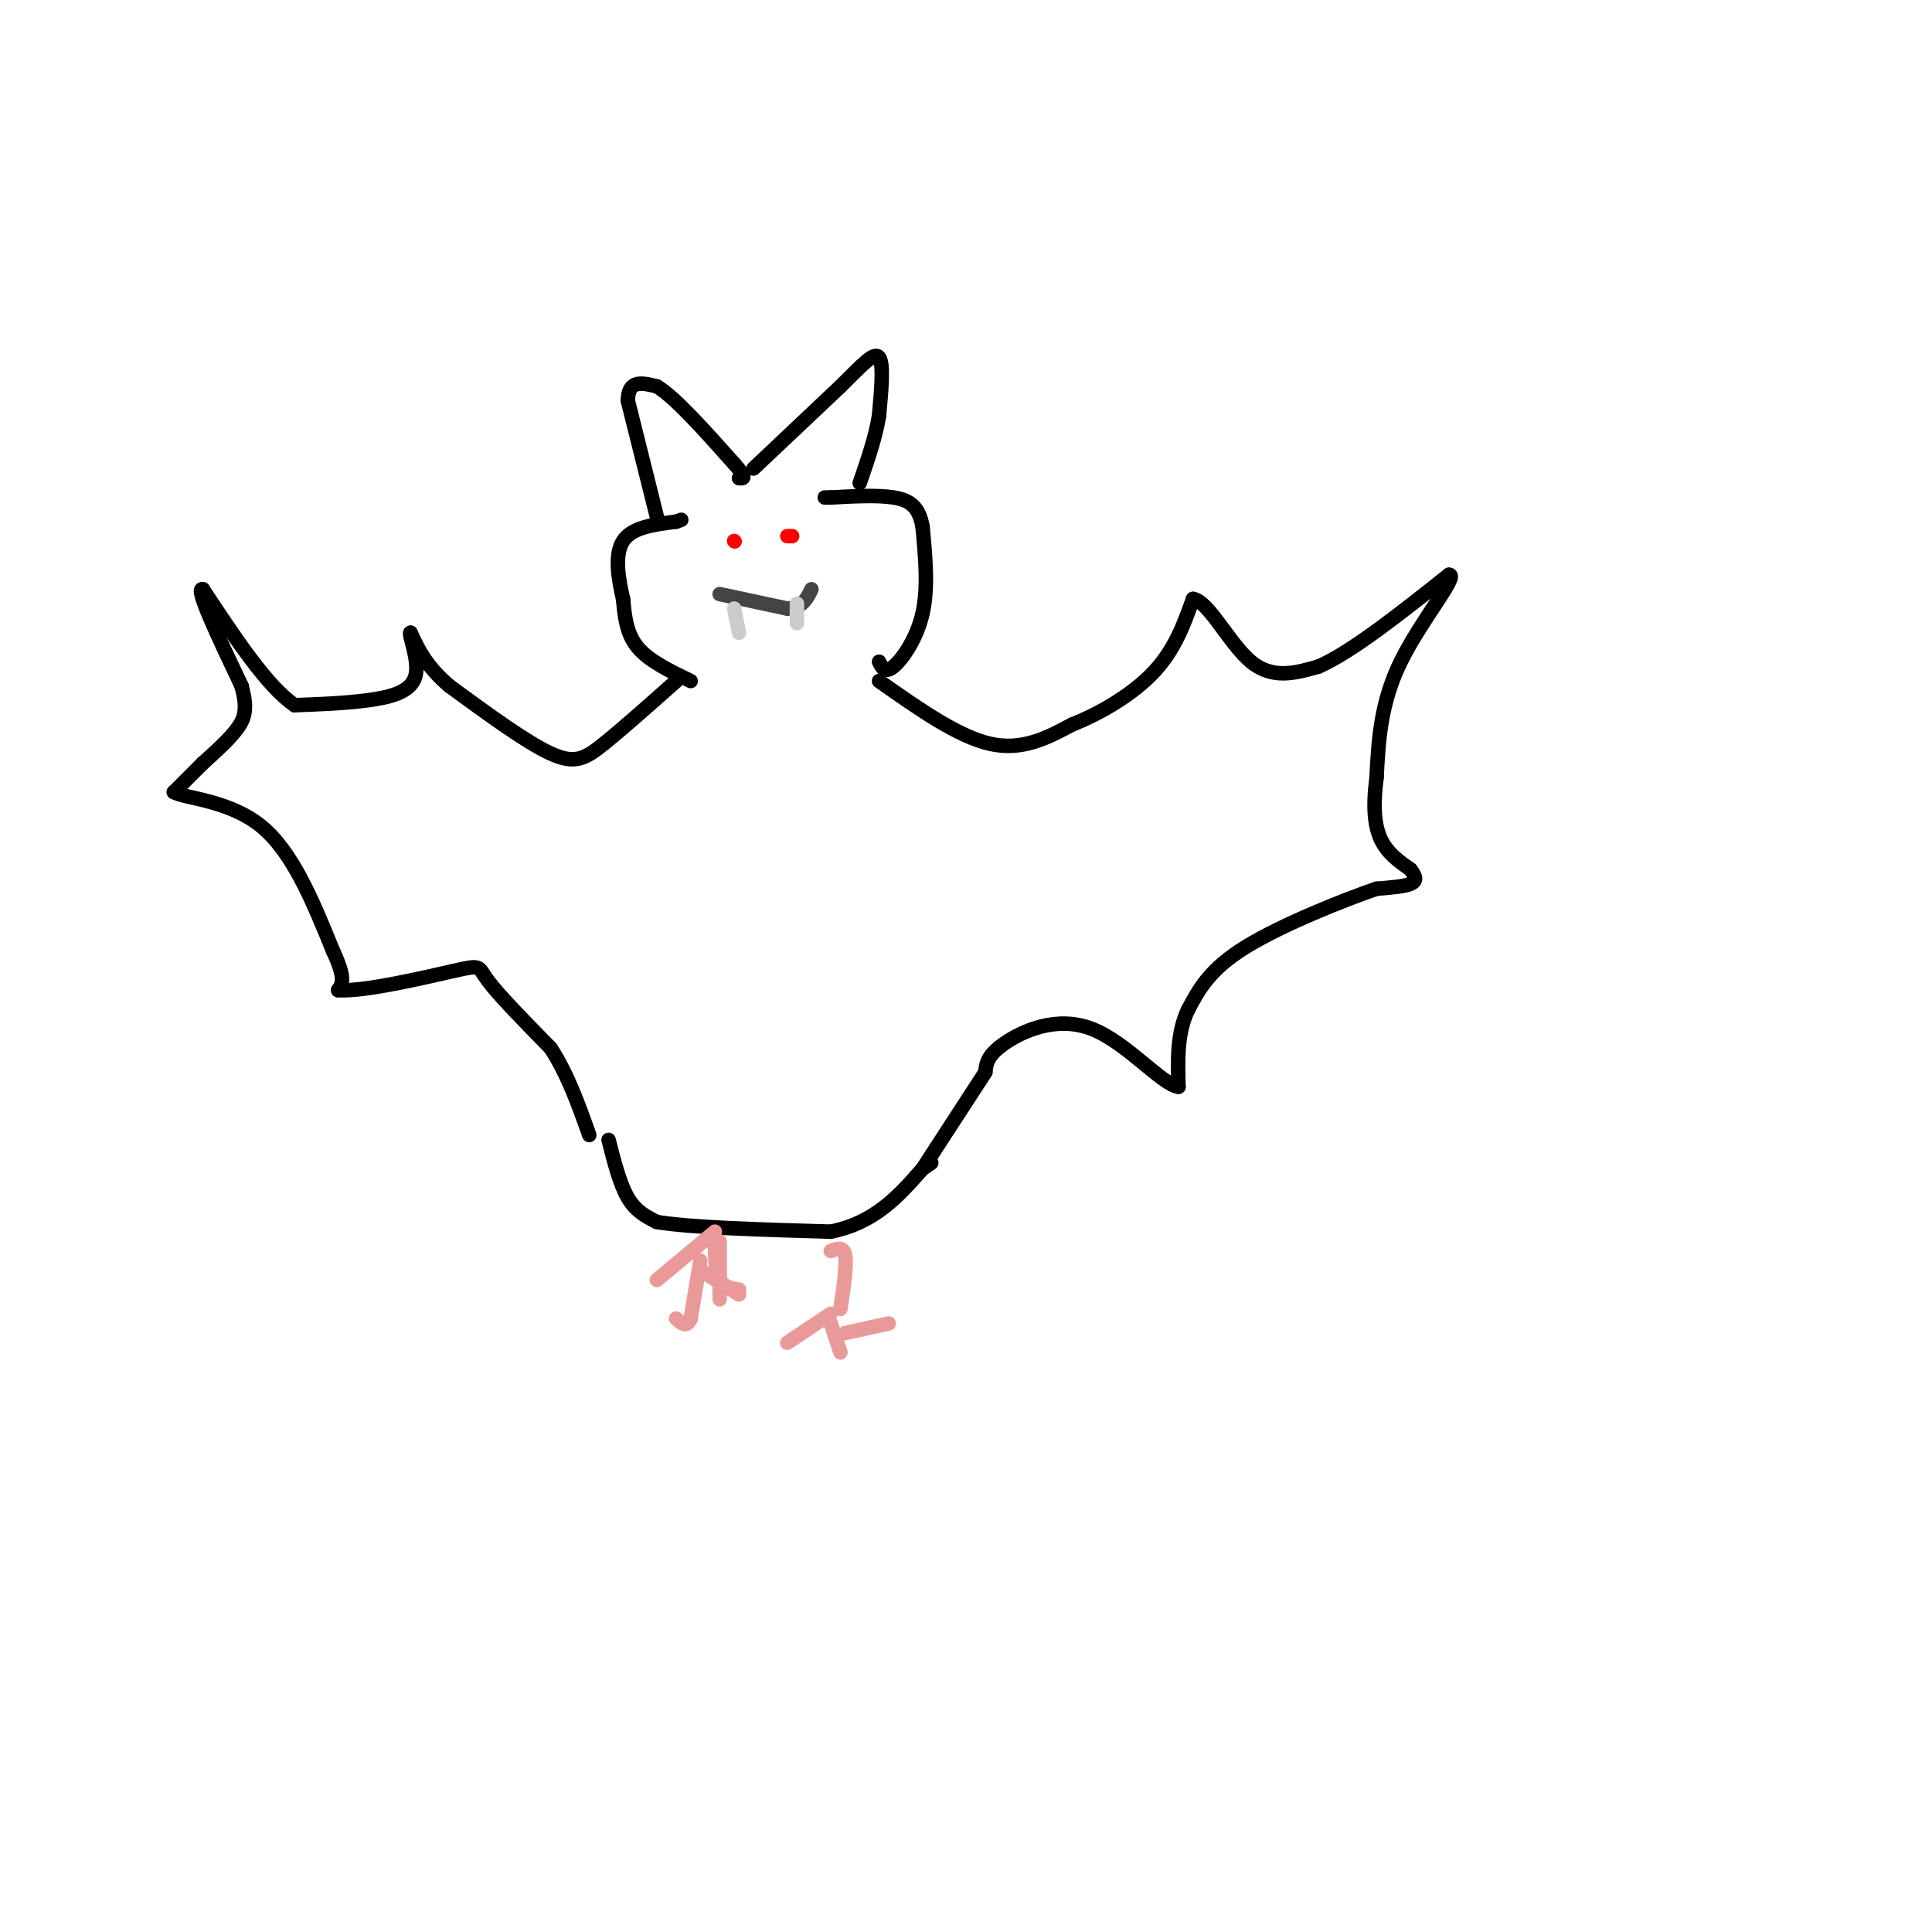 <svg viewBox='0 0 400 400' version='1.1' xmlns='http://www.w3.org/2000/svg' xmlns:xlink='http://www.w3.org/1999/xlink'><g fill='none' stroke='rgb(0,0,0)' stroke-width='3' stroke-linecap='round' stroke-linejoin='round'><path d='M182,141c8.167,5.750 16.333,11.500 23,13c6.667,1.500 11.833,-1.250 17,-4'/><path d='M222,150c6.067,-2.400 12.733,-6.400 17,-11c4.267,-4.600 6.133,-9.800 8,-15'/><path d='M247,124c3.289,0.511 7.511,9.289 12,13c4.489,3.711 9.244,2.356 14,1'/><path d='M273,138c6.833,-3.000 16.917,-11.000 27,-19'/><path d='M300,119c2.200,-0.022 -5.800,9.422 -10,18c-4.200,8.578 -4.600,16.289 -5,24'/><path d='M285,161c-0.822,6.356 -0.378,10.244 1,13c1.378,2.756 3.689,4.378 6,6'/><path d='M292,180c1.244,1.556 1.356,2.444 0,3c-1.356,0.556 -4.178,0.778 -7,1'/><path d='M285,184c-6.556,2.244 -19.444,7.356 -27,12c-7.556,4.644 -9.778,8.822 -12,13'/><path d='M246,209c-2.333,4.833 -2.167,10.417 -2,16'/><path d='M244,225c-3.357,-0.345 -10.750,-9.208 -18,-12c-7.250,-2.792 -14.357,0.488 -18,3c-3.643,2.512 -3.821,4.256 -4,6'/><path d='M204,222c-2.833,4.333 -7.917,12.167 -13,20'/><path d='M140,141c-5.578,4.956 -11.156,9.911 -15,13c-3.844,3.089 -5.956,4.311 -11,2c-5.044,-2.311 -13.022,-8.156 -21,-14'/><path d='M93,142c-4.833,-4.167 -6.417,-7.583 -8,-11'/><path d='M85,131c-0.595,0.048 1.917,5.667 1,9c-0.917,3.333 -5.262,4.381 -10,5c-4.738,0.619 -9.869,0.810 -15,1'/><path d='M61,146c-5.667,-3.833 -12.333,-13.917 -19,-24'/><path d='M42,122c-1.833,-0.667 3.083,9.667 8,20'/><path d='M50,142c1.333,4.800 0.667,6.800 -1,9c-1.667,2.200 -4.333,4.600 -7,7'/><path d='M42,158c-2.167,2.167 -4.083,4.083 -6,6'/><path d='M36,164c2.400,1.333 11.400,1.667 18,7c6.600,5.333 10.800,15.667 15,26'/><path d='M69,197c2.667,5.667 1.833,6.833 1,8'/><path d='M70,205c5.321,0.381 18.125,-2.667 24,-4c5.875,-1.333 4.821,-0.952 7,2c2.179,2.952 7.589,8.476 13,14'/><path d='M114,217c3.500,5.333 5.750,11.667 8,18'/><path d='M126,236c1.167,4.583 2.333,9.167 4,12c1.667,2.833 3.833,3.917 6,5'/><path d='M136,253c7.000,1.167 21.500,1.583 36,2'/><path d='M172,255c9.167,-1.833 14.083,-7.417 19,-13'/><path d='M191,242c3.167,-2.167 1.583,-1.083 0,0'/><path d='M143,141c-4.333,-2.083 -8.667,-4.167 -11,-7c-2.333,-2.833 -2.667,-6.417 -3,-10'/><path d='M129,124c-0.956,-4.044 -1.844,-9.156 0,-12c1.844,-2.844 6.422,-3.422 11,-4'/><path d='M140,108c1.833,-0.667 0.917,-0.333 0,0'/><path d='M182,137c0.600,1.244 1.200,2.489 3,1c1.800,-1.489 4.800,-5.711 6,-11c1.200,-5.289 0.600,-11.644 0,-18'/><path d='M191,109c-0.756,-4.133 -2.644,-5.467 -6,-6c-3.356,-0.533 -8.178,-0.267 -13,0'/><path d='M172,103c-2.167,0.000 -1.083,0.000 0,0'/><path d='M136,107c0.000,0.000 -6.000,-24.000 -6,-24'/><path d='M130,83c0.000,-4.500 3.000,-3.750 6,-3'/><path d='M136,80c3.667,2.167 9.833,9.083 16,16'/><path d='M152,96c2.833,3.167 1.917,3.083 1,3'/><path d='M156,97c0.000,0.000 18.000,-17.000 18,-17'/><path d='M174,80c4.578,-4.511 7.022,-7.289 8,-6c0.978,1.289 0.489,6.644 0,12'/><path d='M182,86c-0.667,4.333 -2.333,9.167 -4,14'/></g>
<g fill='none' stroke='rgb(68,68,68)' stroke-width='3' stroke-linecap='round' stroke-linejoin='round'><path d='M149,123c0.000,0.000 14.000,3.000 14,3'/><path d='M163,126c3.167,-0.167 4.083,-2.083 5,-4'/></g>
<g fill='none' stroke='rgb(204,204,204)' stroke-width='3' stroke-linecap='round' stroke-linejoin='round'><path d='M152,126c0.000,0.000 1.000,5.000 1,5'/><path d='M165,125c0.000,0.000 0.000,4.000 0,4'/></g>
<g fill='none' stroke='rgb(255,0,0)' stroke-width='3' stroke-linecap='round' stroke-linejoin='round'><path d='M152,112c0.000,0.000 0.100,0.100 0.1,0.1'/><path d='M163,111c0.000,0.000 1.000,0.000 1,0'/></g>
<g fill='none' stroke='rgb(234,153,153)' stroke-width='3' stroke-linecap='round' stroke-linejoin='round'><path d='M148,255c0.000,0.000 -12.000,10.000 -12,10'/><path d='M145,261c0.000,0.000 -2.000,12.000 -2,12'/><path d='M143,273c-0.833,2.000 -1.917,1.000 -3,0'/><path d='M145,263c0.000,0.000 8.000,5.000 8,5'/><path d='M172,259c1.333,-0.500 2.667,-1.000 3,1c0.333,2.000 -0.333,6.500 -1,11'/><path d='M172,272c0.000,0.000 -9.000,6.000 -9,6'/><path d='M172,274c0.000,0.000 2.000,6.000 2,6'/><path d='M175,276c0.000,0.000 9.000,-2.000 9,-2'/><path d='M149,257c0.000,0.000 0.000,7.000 0,7'/><path d='M149,264c0.000,2.000 0.000,3.500 0,5'/><path d='M148,258c0.083,2.750 0.167,5.500 1,7c0.833,1.500 2.417,1.750 4,2'/></g>
</svg>